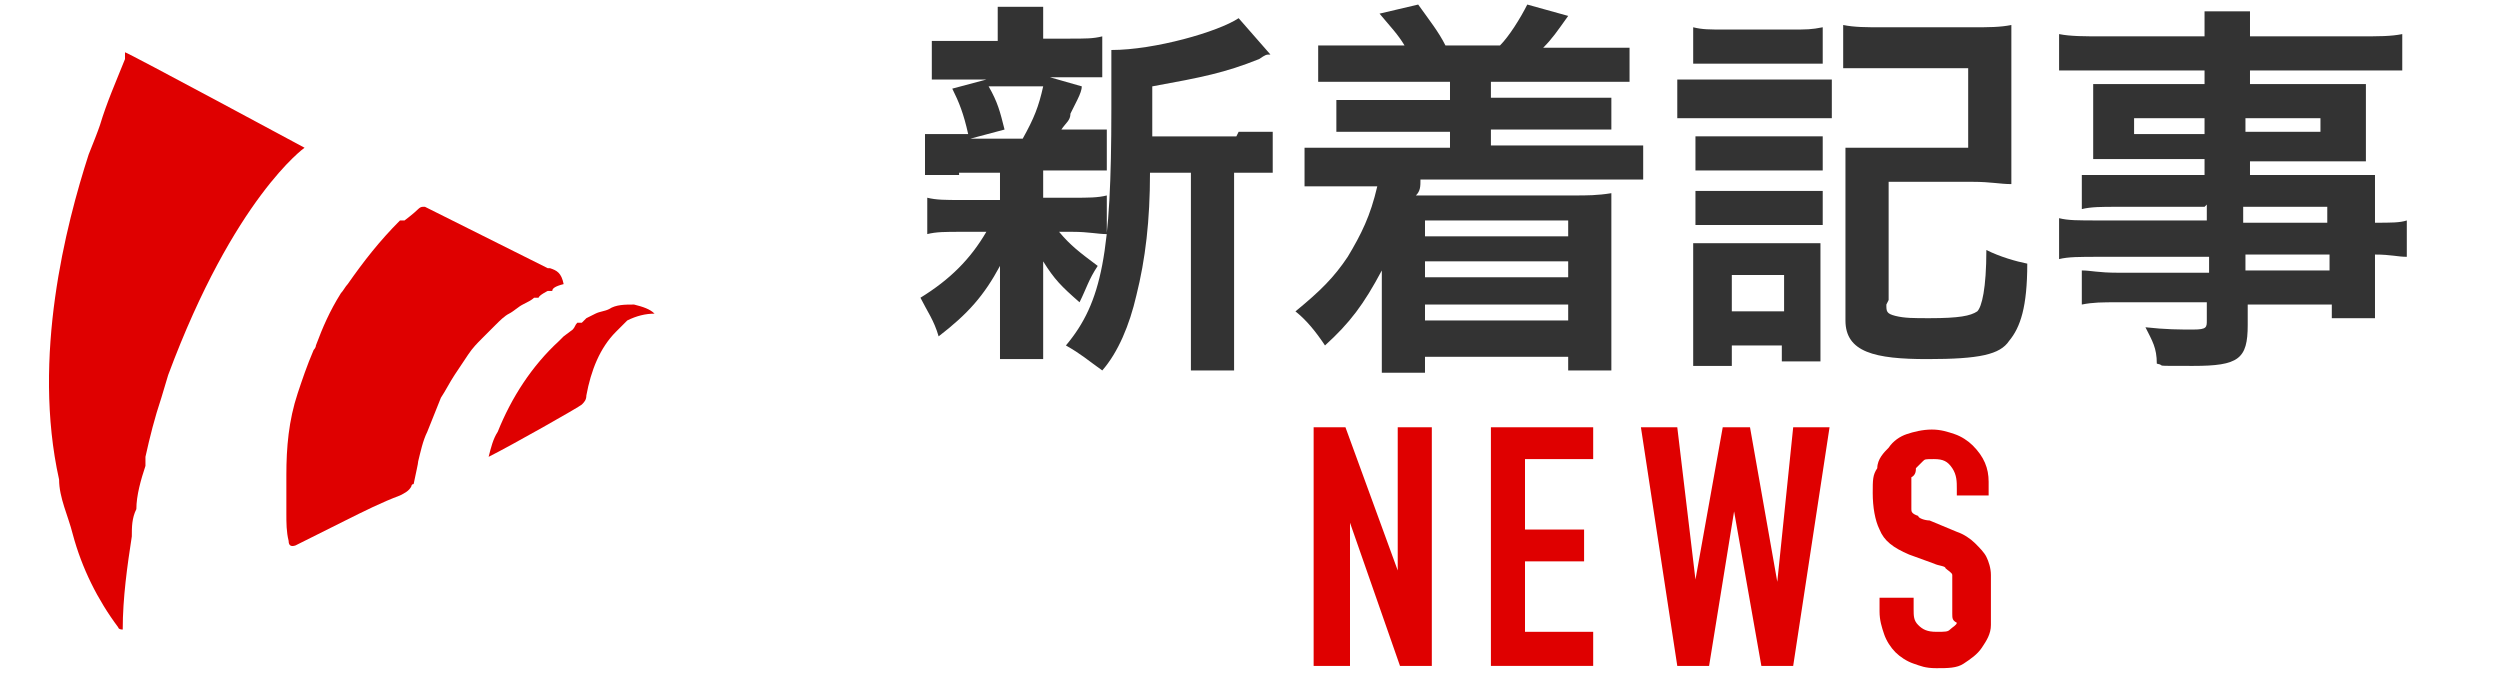 <?xml version="1.0" encoding="UTF-8"?>
<svg xmlns="http://www.w3.org/2000/svg" version="1.1" viewBox="0 0 110 30">
  <defs>
    <style>
      .cls-1 {
        fill: #df0000;
      }

      .cls-2 {
        fill: #333;
      }
    </style>
  </defs>
  <!-- Generator: Adobe Illustrator 28.7.1, SVG Export Plug-In . SVG Version: 1.2.0 Build 142)  -->
  <g>
    <g id="_レイヤー_1" data-name="レイヤー_1">
      <g id="txt">
        <path class="cls-1" d="M27.9,13.4c-.4,0-.8,0-1.1.2h0c-.2.1-.4.1-.6.2l-.4.2-.2.2h-.2c-.1.1-.1.2-.2.3l-.4.3q-.1.1-.2.2c-1.2,1.1-2.1,2.5-2.7,4h0c-.2.3-.3.7-.4,1.1,1-.5,4-2.2,4.1-2.3.1-.1.2-.2.2-.4h0c.2-1.1.6-2.1,1.3-2.8.2-.2.3-.3.5-.5.4-.2.8-.3,1.2-.3-.2-.2-.5-.3-.9-.4Z"/>
        <path class="cls-1" d="M24.1,11.8l-1-.5-.6-.3-3.8-1.9h-.1q-.1,0-.2.1c-.2.2-.6.5-.6.5h-.2c-.9.9-1.6,1.8-2.3,2.8-.1.1-.2.3-.3.4h0c-.5.8-.8,1.5-1.1,2.3,0,.1-.1.2-.1.2h0c-.3.7-.5,1.3-.7,1.9-.4,1.2-.5,2.4-.5,3.6h0v1.7c0,.4,0,.8.1,1.2q0,.3.3.2l2.2-1.1c.8-.4,1.6-.8,2.4-1.1.2-.1.4-.2.5-.4,0,0,0-.1.1-.1.1-.5.2-.9.2-1,.1-.4.2-.9.4-1.3.2-.5.4-1,.6-1.5.2-.3.4-.7.6-1s.4-.6.6-.9c.2-.3.4-.5.6-.7s.4-.4.6-.6c.2-.2.4-.4.6-.5s.4-.3.6-.4.4-.2.5-.3h.2c0-.1.4-.3.4-.3h.2c0-.1.1-.2.5-.3-.1-.5-.3-.6-.6-.7Z"/>
        <path class="cls-1" d="M5.5,2.3c0,0,0,.2,0,.3-.4,1-.8,1.9-1.1,2.9-.1.3-.3.8-.5,1.3h0c-1,3.1-2.5,8.9-1.3,14.3,0,.8.4,1.6.6,2.4.4,1.5,1.1,2.9,2,4.1,0,0,0,.1.2.1,0-1.4.2-2.8.4-4.1,0-.4,0-.8.2-1.2,0-.6.2-1.3.4-1.9,0-.1,0-.3,0-.4.2-.9.4-1.7.7-2.6l.3-1c2.9-7.8,6-10,6-10,0,0-7.8-4.2-7.9-4.2Z"/>
      </g>
      <g>
        <path class="cls-1" d="M57.8,29.3v-10.5h1.4l2.3,6.3h0v-6.3h1.5v10.5h-1.4l-2.2-6.3h0v6.3h-1.6Z"/>
        <path class="cls-1" d="M65.6,29.3v-10.5h4.5v1.4h-3v3.1h2.6v1.4h-2.6v3.1h3v1.5h-4.5Z"/>
        <path class="cls-1" d="M80.5,18.8l-1.6,10.5h-1.4l-1.2-6.8h0l-1.1,6.8h-1.4l-1.6-10.5h1.6l.8,6.7h0l1.2-6.7h1.2l1.2,6.8h0l.7-6.8h1.6Z"/>
        <path class="cls-1" d="M87.6,21.8h-1.5v-.3c0-.3,0-.6-.2-.9-.2-.3-.4-.4-.8-.4s-.4,0-.5.1-.2.2-.3.3c0,.1,0,.3-.2.4v1c0,.1,0,.3,0,.4,0,.1,0,.2.3.3,0,.1.3.2.5.2l1.2.5c.3.1.6.3.8.5.2.2.4.4.5.6s.2.5.2.8,0,.6,0,1,0,.9,0,1.2c0,.4-.2.7-.4,1-.2.3-.5.5-.8.7s-.7.2-1.2.2-.7-.1-1-.2-.6-.3-.8-.5c-.2-.2-.4-.5-.5-.8s-.2-.6-.2-1v-.6h1.5v.5c0,.3,0,.5.2.7.2.2.4.3.8.3s.5,0,.6-.1.3-.2.3-.3c-.2-.1-.2-.2-.2-.4v-1.3c0-.2,0-.3,0-.4,0-.1-.2-.2-.3-.3,0-.1-.3-.1-.5-.2l-1.1-.4c-.7-.3-1.1-.6-1.3-1.1-.2-.4-.3-1-.3-1.6s0-.8.2-1.1c0-.4.3-.7.5-.9.2-.3.5-.5.8-.6s.7-.2,1.1-.2.7.1,1,.2.6.3.8.5c.5.5.7,1,.7,1.6v.6h.1Z"/>
      </g>
      <g>
        <path class="cls-2" d="M42.2,7.7c-.7,0-1.1,0-1.5,0v-1.8c.4,0,.8,0,1.5,0h.4c-.2-.9-.4-1.4-.7-2l1.5-.4h-.8c-.7,0-1.1,0-1.6,0v-1.7c.4,0,.8,0,1.6,0h1.3v-.3c0-.6,0-.8,0-1.2h2c0,.4,0,.6,0,1.2v.2h1.1c.8,0,1.1,0,1.5-.1v1.8c-.4,0-.8,0-1.6,0h-.7l1.4.4q0,.2-.2.6t-.3.6c0,.3-.2.4-.4.7h.5c.7,0,1.1,0,1.5,0v1.8c-.5,0-.8,0-1.5,0h-1.3v1.2h1.3c.7,0,1.1,0,1.5-.1v1.7c-.4,0-.8-.1-1.5-.1h-.6c.5.6.9.9,1.7,1.5-.4.6-.5,1-.8,1.6-.8-.7-1.1-1-1.6-1.8v2.9c0,.6,0,1,0,1.4h-1.9c0-.4,0-.8,0-1.3v-2.8c-.7,1.3-1.4,2.1-2.7,3.1-.2-.7-.5-1.1-.8-1.7,1.3-.8,2.2-1.7,2.9-2.9h-1.1c-.7,0-1.1,0-1.5.1v-1.6c.4.1.8.1,1.5.1h1.7v-1.2h-1.8ZM43.5,3.8c.4.7.5,1.1.7,1.9l-1.5.4h2.3c.5-.9.7-1.4.9-2.3h-2.4ZM54.5,5.8c.7,0,1.1,0,1.5,0v1.8c-.4,0-.7,0-1.3,0h-.4v6.7c0,1,0,1.5,0,2h-1.9c0-.5,0-1,0-2v-6.7h-1.8c0,2.1-.2,3.8-.6,5.4-.3,1.3-.8,2.5-1.5,3.3-.7-.5-.9-.7-1.6-1.1,1.6-1.9,2-4.1,2-10.4s0-1.9,0-2.6c1.9,0,4.7-.8,5.6-1.4l1.4,1.6c-.2,0-.2,0-.5.2-1.5.6-2.5.8-4.7,1.2v2.2h3.7Z"/>
        <path class="cls-2" d="M59.7,3.6c-.7,0-1.1,0-1.7,0v-1.6c.5,0,.9,0,1.7,0h2.1c-.3-.5-.6-.8-1.1-1.4l1.7-.4c.5.7.9,1.2,1.2,1.8h2.4c.4-.4.9-1.2,1.2-1.8l1.8.5c-.5.7-.7,1-1.1,1.4h2.1c.8,0,1.2,0,1.7,0v1.5c-.5,0-.9,0-1.7,0h-4.4v.7h3.7c.9,0,1.1,0,1.6,0v1.4c-.4,0-.8,0-1.6,0h-3.7v.7h5c.8,0,1.2,0,1.7,0v1.5c-.5,0-.9,0-1.7,0h-8.1c0,.3,0,.5-.2.7h7c.5,0,1,0,1.6-.1,0,.5,0,.9,0,1.6v4.5c0,.7,0,1.2,0,1.7h-1.9v-.6h-6.3v.7h-1.9c0-.5,0-.9,0-1.6v-2.9c-.8,1.5-1.4,2.3-2.5,3.3-.4-.6-.8-1.1-1.3-1.5,1.1-.9,1.7-1.5,2.3-2.4.6-1,1-1.8,1.3-3.1h-1.5c-.8,0-1.2,0-1.7,0v-1.7c.4,0,.8,0,1.7,0h4.7v-.7h-3.4c-.8,0-1.1,0-1.6,0v-1.4c.4,0,.7,0,1.6,0h3.4v-.8h-4.2ZM62.7,9.7v.7h6.3v-.7h-6.3ZM62.7,11.5v.7h6.3v-.7h-6.3ZM62.7,13.4v.7h6.3v-.7h-6.3Z"/>
        <path class="cls-2" d="M73.9,3.5c.4,0,.7,0,1.3,0h4.1c.7,0,1,0,1.3,0v1.7c-.3,0-.6,0-1.3,0h-4.2c-.6,0-.9,0-1.3,0v-1.7h0ZM74.5,1.2c.4.1.7.1,1.4.1h2.9c.7,0,.9,0,1.4-.1v1.6c-.5,0-.8,0-1.4,0h-2.9c-.6,0-1,0-1.4,0v-1.6ZM74.5,16.1c0-.5,0-1,0-1.6v-2.5c0-.5,0-.9,0-1.3h5.6v4c0,.4,0,.9,0,1.2h-1.7v-.7h-2.2v.9h-1.8ZM74.6,6h5.6v1.5h-5.6v-1.5ZM74.6,8.4h5.6v1.5h-5.6v-1.5ZM76.2,13.7h2.3v-1.6h-2.3v1.6ZM83,13.4c0,.3,0,.4.4.5s.8.1,1.5.1c1.3,0,1.8-.1,2.1-.3.2-.2.4-1,.4-2.7.6.3,1.3.5,1.8.6,0,1.9-.3,2.8-.8,3.4-.4.6-1.3.8-3.6.8s-3.6-.3-3.6-1.7v-6c0-.8,0-1.1,0-1.6.5,0,.9,0,1.7,0h3.7v-3.5h-3.8c-.7,0-1.2,0-1.7,0v-1.9c.5.1,1,.1,1.7.1h4c.7,0,1.2,0,1.7-.1,0,.6,0,.9,0,1.7v3.7c0,.7,0,1.2,0,1.6-.5,0-.9-.1-1.7-.1h-3.7v5.2Z"/>
        <path class="cls-2" d="M97,9.1h-3.9c-.6,0-1.1,0-1.5.1v-1.5c.4,0,.8,0,1.6,0h3.8v-.7h-4.9v-3.3h4.9v-.6h-4.5c-.8,0-1.4,0-1.9,0v-1.6c.5.1,1.1.1,2,.1h4.4c0-.6,0-.8,0-1.1h2c0,.4,0,.5,0,1.1h4.7c1,0,1.5,0,2-.1v1.6c-.6,0-1.1,0-1.9,0h-4.8v.6h5.1v3.4h-5.1v.6h5.5v2.1c.7,0,1.1,0,1.4-.1v1.6c-.4,0-.7-.1-1.4-.1v1c0,.9,0,1.3,0,1.8h-1.9v-.6h-3.7v.9c0,1.5-.4,1.8-2.4,1.8s-1.1,0-1.6-.1c0-.7-.2-1-.5-1.6.9.1,1.5.1,2.1.1s.6-.1.6-.4v-.8h-3.9c-.7,0-1.1,0-1.6.1v-1.5c.4,0,.7.1,1.6.1h4v-.7h-4.8c-.9,0-1.4,0-1.8.1v-1.8c.4.1.8.1,1.8.1h4.7v-.7ZM93.9,5.2v.7h3.1v-.7h-3.1ZM98.8,5.8h3.3v-.6h-3.3v.6ZM102.4,9.8v-.7h-3.7v.7h3.7ZM98.8,11.9h3.7v-.7h-3.7v.7Z"/>
      </g>
    </g>
  </g>
</svg>